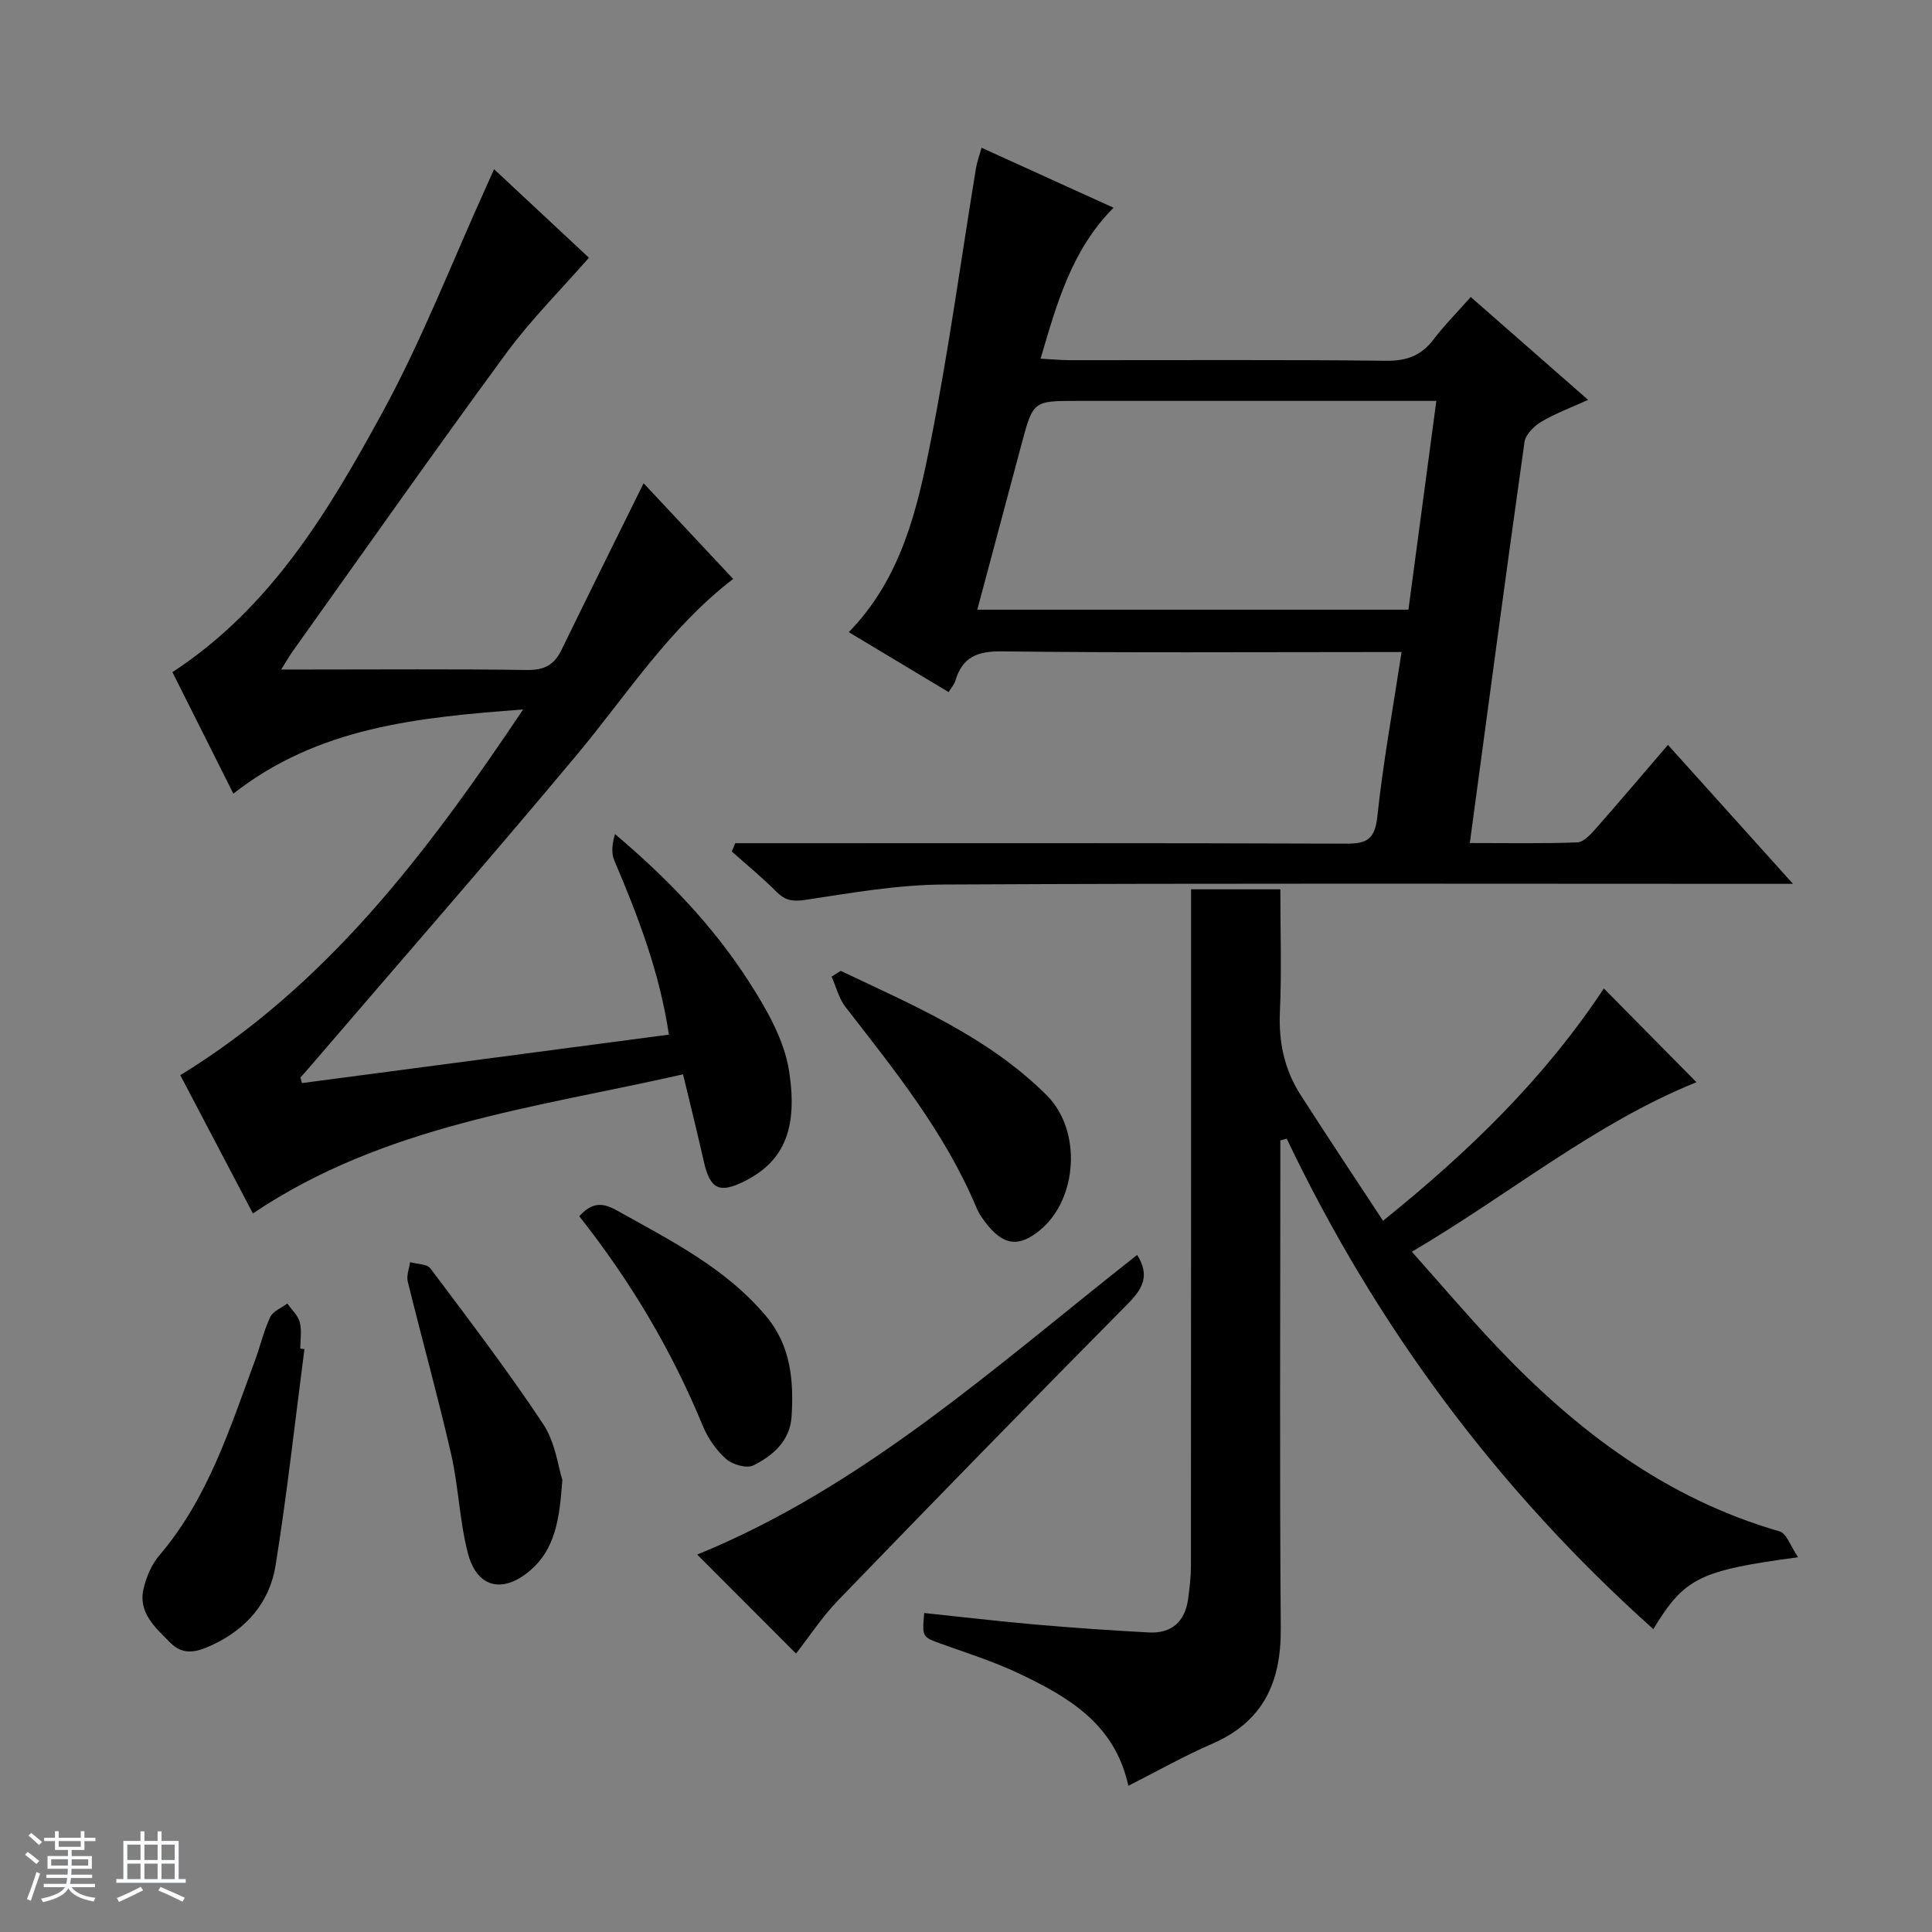 <svg enable-background="new 0 0 400 400" viewBox="0 0 400 400" xmlns="http://www.w3.org/2000/svg"><rect x="0" y="0" width="400" height="400" fill="#808080" stroke="none"/><path d="m5.17 384 .56-.58c.85.61 1.65 1.24 2.4 1.87l-.59.64c-.84-.73-1.63-1.38-2.37-1.93m1.22 9.53-.82-.34c.71-1.76 1.37-3.64 1.98-5.63.24.13.5.25.76.36-.6 1.67-1.24 3.54-1.92 5.61m-.5-13.5.57-.54c.56.44 1.31 1.06 2.26 1.87l-.64.64c-.68-.66-1.41-1.32-2.19-1.97m3.25.46h2.24v-1.36h.77v1.36h4.57v-1.36h.76v1.36h2.28v.69h-2.28v1.84h-2.64v1.26h4.18v2.64h-4.21c0 .45-.02.86-.05 1.21h4.32v.69h-4.38c-.04.34-.1.75-.19 1.22h5.15v.69h-4.82c.87 1.19 2.51 1.92 4.93 2.19-.17.31-.3.57-.37.76-2.77-.49-4.52-1.41-5.26-2.76-.56 1.26-2.3 2.23-5.24 2.9-.12-.24-.26-.48-.43-.72 2.73-.55 4.38-1.34 4.96-2.38h-4.38v-.69h4.65c.1-.38.17-.79.21-1.22h-4.32v-.69h4.4c.03-.34.05-.75.05-1.21h-4.2v-2.64h4.23v-1.26h-2.69v-1.84h-2.24zm1.46 4.46v1.29h3.45c.01-.4.02-.57.01-.53v-.32-.45h-3.46zm1.55-2.59h4.57v-1.19h-4.57zm6.11 2.59h-3.42v.77c-.01.19-.01.37-.02.53h3.44z" fill="#fafbfc"/><path d="m32.63 379.16h.82v1.98h3.54v7.89h1.46v.78h-14.37v-.78h1.46v-7.89h3.54v-1.98h.82v1.98h2.73zm-3.49 11.48.5.73c-1.61.82-3.28 1.63-5 2.41-.13-.27-.28-.55-.44-.82 1.75-.72 3.4-1.49 4.94-2.32m-2.78-5.55h2.73v-3.18h-2.73zm0 3.95h2.73v-3.2h-2.73zm3.54-3.95h2.73v-3.18h-2.73zm0 3.95h2.73v-3.2h-2.73zm7.89 4.68c-1.84-.92-3.51-1.7-5.02-2.32l.45-.73c1.89.8 3.57 1.55 5.04 2.23zm-1.62-11.81h-2.73v3.18h2.73zm-2.73 7.13h2.73v-3.2h-2.73v3.19z" fill="#fafbfc"/><g fill="#000001"><path d="m175.73 130.88c10.93-11.21 14.18-25.46 16.98-39.57 3.7-18.7 6.26-37.62 9.35-56.44.21-1.28.67-2.52 1.16-4.28 9.14 4.15 17.99 8.17 27.33 12.42-8.64 8.69-11.69 19.61-15.11 31.25 2.37.13 4.26.31 6.16.31 21.82.02 43.65-.12 65.47.12 4.28.05 7.25-1.13 9.78-4.47 2.2-2.9 4.8-5.5 7.65-8.73 7.97 6.99 15.78 13.83 24.3 21.3-3.65 1.66-6.85 2.83-9.71 4.54-1.49.89-3.24 2.64-3.46 4.2-3.87 27.42-7.53 54.87-11.32 83.01 7.68 0 14.96.14 22.22-.13 1.32-.05 2.78-1.62 3.82-2.81 4.94-5.6 9.76-11.31 14.98-17.38 8.53 9.48 16.79 18.66 25.89 28.77-2.95 0-4.7 0-6.44 0-56.47 0-112.94-.15-169.41.14-9.55.05-19.13 1.74-28.61 3.18-2.65.4-4.21.14-6.04-1.71-2.9-2.93-6.12-5.55-9.21-8.3.24-.57.47-1.15.71-1.72h5.58c40.31 0 80.63-.06 120.94.09 4.32.02 5.92-.97 6.42-5.61 1.19-11.19 3.23-22.28 5.02-34.06-2.24 0-4.03 0-5.82 0-25.65 0-51.31.17-76.96-.14-5.09-.06-8.16 1.21-9.6 6.08-.22.75-.81 1.39-1.4 2.35-6.97-4.19-13.78-8.28-20.67-12.41zm121.65-47.88c-25.41 0-49.86 0-74.3 0-9.17 0-9.18 0-11.58 8.94-3.03 11.3-6.04 22.61-9.16 34.29h89.26c1.92-14.42 3.81-28.51 5.78-43.23z"/><path d="m62.52 224.24c25.21-3.33 50.43-6.66 75.97-10.03-1.96-13.04-6.42-24.6-11.3-36.04-.66-1.55-.46-3.48.14-5.48 10.74 9.07 20.18 18.87 27.57 30.31 3.71 5.75 7.47 12.22 8.48 18.79 1.78 11.59-.85 18.51-9.08 22.69-5.3 2.69-7.27 1.81-8.58-3.99-1.3-5.79-2.74-11.55-4.3-18.06-30.63 6.94-61.88 10.52-89.06 28.8-5.08-9.68-10.14-19.31-15.03-28.62 30.42-18.7 51.02-45.96 70.98-75.72-22.02 1.64-42.48 3.7-60 17.43-4.34-8.67-8.51-16.98-12.61-25.16 20.41-13.33 32.36-33.4 43.47-53.75 8.24-15.11 14.49-31.32 21.63-47.04.4-.89.79-1.78 1.49-3.34 7.03 6.56 13.76 12.84 19.64 18.33-5.83 6.67-12.01 12.82-17.11 19.76-14.96 20.38-29.49 41.07-44.17 61.65-.66.93-1.23 1.92-2.44 3.85h5.48c15.16 0 30.32-.12 45.48.09 3.49.05 5.58-1.05 7.06-4.11 5.56-11.43 11.23-22.82 17.02-34.55 6 6.41 12.21 13.04 18.54 19.81-13.34 10.27-22.09 24.12-32.48 36.56-18.24 21.83-36.97 43.25-55.49 64.84-.53.62-1.08 1.23-1.62 1.84.09.35.21.74.32 1.14z"/><path d="m332.06 204.65c6.56 6.64 12.74 12.91 19.17 19.41-21.07 8.51-38.63 23.17-58.92 35.1 6.09 6.83 11.64 13.37 17.52 19.58 16.47 17.4 35.1 31.54 58.59 38.31 1.5.43 2.34 3.17 3.86 5.36-20.5 2.75-23.53 4.29-29.98 14.88-32.16-28.77-57.34-62.64-75.9-101.54-.44.12-.88.24-1.32.36v5.1c0 31.99-.16 63.97.09 95.96.08 11.12-3.61 19.27-14.22 23.87-5.77 2.5-11.27 5.62-17.34 8.69-2.78-12.89-12.57-18.49-22.88-23.36-5.09-2.4-10.51-4.11-15.82-6.02-3.98-1.44-4.01-1.36-3.56-6.39 7.69.8 15.38 1.71 23.08 2.39 7.78.68 15.57 1.21 23.37 1.63 4.73.26 7.52-2.18 8.18-6.88.32-2.29.59-4.62.59-6.93.03-44.48.03-88.96.03-133.44 0-2.11 0-4.23 0-6.61h18.48c0 8.54.29 16.99-.09 25.41-.28 6.24.94 11.92 4.24 17.09 5.52 8.63 11.22 17.15 17.11 26.13 17.98-14.47 33.48-29.59 45.72-48.1z"/><path d="m164.81 342.35c-6.82-6.83-13.61-13.63-20.46-20.49 34.51-14.08 62.03-39.2 91.08-62.04 2.62 4.13 1.27 6.9-1.85 10.04-20.15 20.35-40.13 40.85-60.03 61.44-3.33 3.44-5.99 7.53-8.74 11.05z"/><path d="m63.03 279.33c-1.95 14.94-3.59 29.93-5.98 44.8-1.22 7.6-5.98 13.13-13.16 16.47-3.12 1.45-5.94 2.24-8.66-.52-3.12-3.17-6.76-6.24-5.46-11.37.59-2.35 1.64-4.84 3.2-6.66 10.09-11.81 14.62-26.3 19.85-40.46 1.09-2.95 1.79-6.08 3.13-8.91.58-1.22 2.32-1.89 3.54-2.8.89 1.28 2.2 2.45 2.57 3.86.45 1.71.11 3.63.11 5.46.29.05.57.09.86.13z"/><path d="m174.07 201.01c15.08 7.17 30.58 13.69 42.68 25.8 7.29 7.3 6.37 21.55-1.5 27.94-4.17 3.39-7.25 3.15-10.67-.96-.95-1.14-1.85-2.4-2.42-3.76-6.5-15.51-16.93-28.43-27.11-41.54-1.38-1.78-1.94-4.19-2.88-6.3.64-.4 1.27-.79 1.9-1.18z"/><path d="m116.43 306.4c-.59 8.38-1.57 14.41-6.7 18.78-5.66 4.82-11 3.56-12.86-3.61-1.74-6.7-1.93-13.8-3.48-20.56-2.74-11.95-6.04-23.77-8.97-35.68-.3-1.22.3-2.67.48-4.01 1.43.41 3.5.34 4.21 1.29 7.96 10.61 16.01 21.17 23.34 32.21 2.53 3.81 3.11 8.91 3.98 11.58z"/><path d="m119.93 251.81c2.5-2.76 4.64-2.96 7.66-1.27 11.16 6.25 22.67 11.95 31.09 22.04 5.05 6.06 5.68 13.29 5.21 20.7-.32 5.02-3.86 8.11-7.93 10.12-1.38.68-4.32-.17-5.65-1.35-2.04-1.81-3.76-4.31-4.81-6.85-6.42-15.61-14.96-29.97-25.57-43.39z"/></g></svg>
